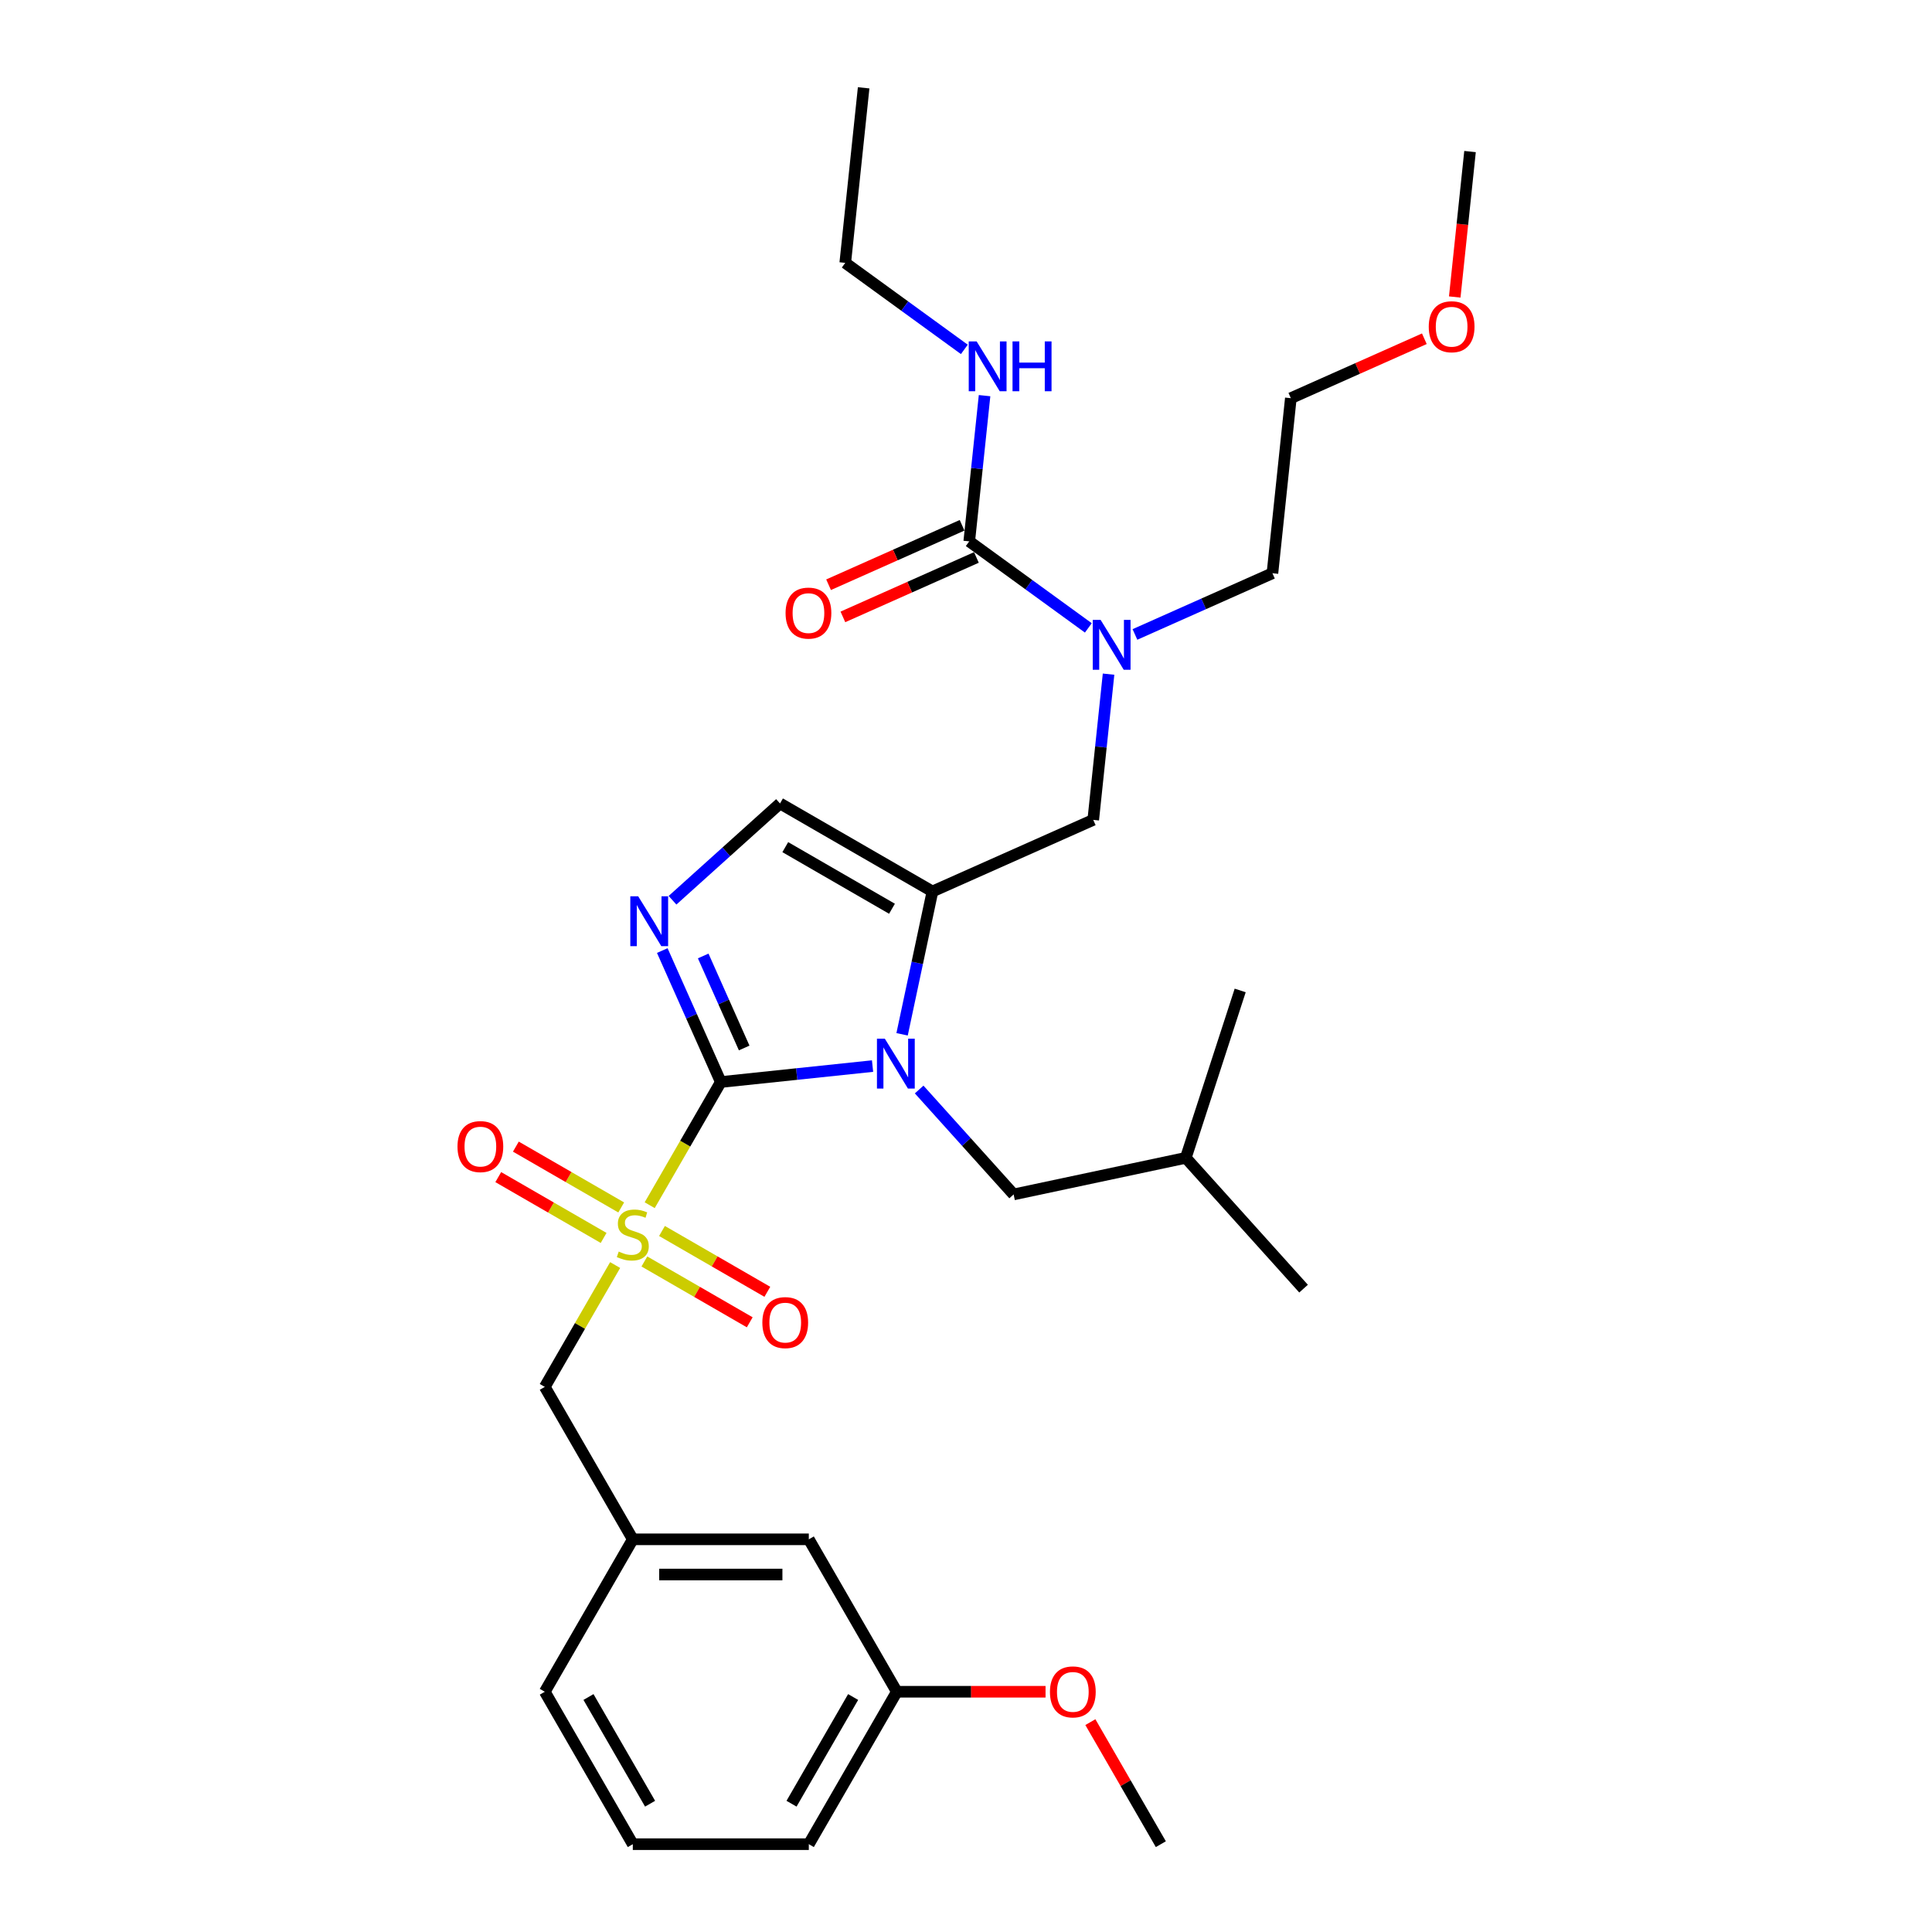 <?xml version='1.0' encoding='iso-8859-1'?>
<svg version='1.1' baseProfile='full'
              xmlns='http://www.w3.org/2000/svg'
                      xmlns:rdkit='http://www.rdkit.org/xml'
                      xmlns:xlink='http://www.w3.org/1999/xlink'
                  xml:space='preserve'
width='1000px' height='1000px' viewBox='0 0 1000 1000'>
<!-- END OF HEADER -->
<rect style='opacity:1.0;fill:#FFFFFF;stroke:none' width='1000' height='1000' x='0' y='0'> </rect>
<path class='bond-0' d='M 573.789,348.939 L 569.825,386.653' style='fill:none;fill-rule:evenodd;stroke:#0000FF;stroke-width:6px;stroke-linecap:butt;stroke-linejoin:miter;stroke-opacity:1' />
<path class='bond-0' d='M 569.825,386.653 L 565.861,424.366' style='fill:none;fill-rule:evenodd;stroke:#000000;stroke-width:6px;stroke-linecap:butt;stroke-linejoin:miter;stroke-opacity:1' />
<path class='bond-1' d='M 563.322,324.998 L 532.501,302.605' style='fill:none;fill-rule:evenodd;stroke:#0000FF;stroke-width:6px;stroke-linecap:butt;stroke-linejoin:miter;stroke-opacity:1' />
<path class='bond-1' d='M 532.501,302.605 L 501.68,280.212' style='fill:none;fill-rule:evenodd;stroke:#000000;stroke-width:6px;stroke-linecap:butt;stroke-linejoin:miter;stroke-opacity:1' />
<path class='bond-2' d='M 587.446,328.391 L 623.029,312.549' style='fill:none;fill-rule:evenodd;stroke:#0000FF;stroke-width:6px;stroke-linecap:butt;stroke-linejoin:miter;stroke-opacity:1' />
<path class='bond-2' d='M 623.029,312.549 L 658.611,296.706' style='fill:none;fill-rule:evenodd;stroke:#000000;stroke-width:6px;stroke-linecap:butt;stroke-linejoin:miter;stroke-opacity:1' />
<path class='bond-3' d='M 437.499,136.059 L 447.022,45.455' style='fill:none;fill-rule:evenodd;stroke:#000000;stroke-width:6px;stroke-linecap:butt;stroke-linejoin:miter;stroke-opacity:1' />
<path class='bond-4' d='M 437.499,136.059 L 468.32,158.452' style='fill:none;fill-rule:evenodd;stroke:#000000;stroke-width:6px;stroke-linecap:butt;stroke-linejoin:miter;stroke-opacity:1' />
<path class='bond-4' d='M 468.32,158.452 L 499.141,180.844' style='fill:none;fill-rule:evenodd;stroke:#0000FF;stroke-width:6px;stroke-linecap:butt;stroke-linejoin:miter;stroke-opacity:1' />
<path class='bond-5' d='M 501.68,280.212 L 505.644,242.499' style='fill:none;fill-rule:evenodd;stroke:#000000;stroke-width:6px;stroke-linecap:butt;stroke-linejoin:miter;stroke-opacity:1' />
<path class='bond-5' d='M 505.644,242.499 L 509.608,204.786' style='fill:none;fill-rule:evenodd;stroke:#0000FF;stroke-width:6px;stroke-linecap:butt;stroke-linejoin:miter;stroke-opacity:1' />
<path class='bond-6' d='M 497.974,271.89 L 463.421,287.274' style='fill:none;fill-rule:evenodd;stroke:#000000;stroke-width:6px;stroke-linecap:butt;stroke-linejoin:miter;stroke-opacity:1' />
<path class='bond-6' d='M 463.421,287.274 L 428.868,302.658' style='fill:none;fill-rule:evenodd;stroke:#FF0000;stroke-width:6px;stroke-linecap:butt;stroke-linejoin:miter;stroke-opacity:1' />
<path class='bond-6' d='M 505.385,288.535 L 470.832,303.919' style='fill:none;fill-rule:evenodd;stroke:#000000;stroke-width:6px;stroke-linecap:butt;stroke-linejoin:miter;stroke-opacity:1' />
<path class='bond-6' d='M 470.832,303.919 L 436.279,319.303' style='fill:none;fill-rule:evenodd;stroke:#FF0000;stroke-width:6px;stroke-linecap:butt;stroke-linejoin:miter;stroke-opacity:1' />
<path class='bond-7' d='M 737.24,175.334 L 702.687,190.718' style='fill:none;fill-rule:evenodd;stroke:#FF0000;stroke-width:6px;stroke-linecap:butt;stroke-linejoin:miter;stroke-opacity:1' />
<path class='bond-7' d='M 702.687,190.718 L 668.134,206.102' style='fill:none;fill-rule:evenodd;stroke:#000000;stroke-width:6px;stroke-linecap:butt;stroke-linejoin:miter;stroke-opacity:1' />
<path class='bond-8' d='M 752.972,153.724 L 756.928,116.083' style='fill:none;fill-rule:evenodd;stroke:#FF0000;stroke-width:6px;stroke-linecap:butt;stroke-linejoin:miter;stroke-opacity:1' />
<path class='bond-8' d='M 756.928,116.083 L 760.884,78.443' style='fill:none;fill-rule:evenodd;stroke:#000000;stroke-width:6px;stroke-linecap:butt;stroke-linejoin:miter;stroke-opacity:1' />
<path class='bond-9' d='M 658.611,296.706 L 668.134,206.102' style='fill:none;fill-rule:evenodd;stroke:#000000;stroke-width:6px;stroke-linecap:butt;stroke-linejoin:miter;stroke-opacity:1' />
<path class='bond-10' d='M 336.279,623.813 L 354.683,591.935' style='fill:none;fill-rule:evenodd;stroke:#CCCC00;stroke-width:6px;stroke-linecap:butt;stroke-linejoin:miter;stroke-opacity:1' />
<path class='bond-10' d='M 354.683,591.935 L 373.088,560.056' style='fill:none;fill-rule:evenodd;stroke:#000000;stroke-width:6px;stroke-linecap:butt;stroke-linejoin:miter;stroke-opacity:1' />
<path class='bond-11' d='M 318.395,654.788 L 300.19,686.32' style='fill:none;fill-rule:evenodd;stroke:#CCCC00;stroke-width:6px;stroke-linecap:butt;stroke-linejoin:miter;stroke-opacity:1' />
<path class='bond-11' d='M 300.19,686.32 L 281.985,717.852' style='fill:none;fill-rule:evenodd;stroke:#000000;stroke-width:6px;stroke-linecap:butt;stroke-linejoin:miter;stroke-opacity:1' />
<path class='bond-12' d='M 321.542,624.973 L 294.276,609.232' style='fill:none;fill-rule:evenodd;stroke:#CCCC00;stroke-width:6px;stroke-linecap:butt;stroke-linejoin:miter;stroke-opacity:1' />
<path class='bond-12' d='M 294.276,609.232 L 267.011,593.49' style='fill:none;fill-rule:evenodd;stroke:#FF0000;stroke-width:6px;stroke-linecap:butt;stroke-linejoin:miter;stroke-opacity:1' />
<path class='bond-12' d='M 312.432,640.753 L 285.166,625.011' style='fill:none;fill-rule:evenodd;stroke:#CCCC00;stroke-width:6px;stroke-linecap:butt;stroke-linejoin:miter;stroke-opacity:1' />
<path class='bond-12' d='M 285.166,625.011 L 257.9,609.269' style='fill:none;fill-rule:evenodd;stroke:#FF0000;stroke-width:6px;stroke-linecap:butt;stroke-linejoin:miter;stroke-opacity:1' />
<path class='bond-13' d='M 333.531,652.935 L 360.797,668.677' style='fill:none;fill-rule:evenodd;stroke:#CCCC00;stroke-width:6px;stroke-linecap:butt;stroke-linejoin:miter;stroke-opacity:1' />
<path class='bond-13' d='M 360.797,668.677 L 388.063,684.419' style='fill:none;fill-rule:evenodd;stroke:#FF0000;stroke-width:6px;stroke-linecap:butt;stroke-linejoin:miter;stroke-opacity:1' />
<path class='bond-13' d='M 342.642,637.155 L 369.907,652.897' style='fill:none;fill-rule:evenodd;stroke:#CCCC00;stroke-width:6px;stroke-linecap:butt;stroke-linejoin:miter;stroke-opacity:1' />
<path class='bond-13' d='M 369.907,652.897 L 397.173,668.639' style='fill:none;fill-rule:evenodd;stroke:#FF0000;stroke-width:6px;stroke-linecap:butt;stroke-linejoin:miter;stroke-opacity:1' />
<path class='bond-14' d='M 281.985,717.852 L 327.537,796.75' style='fill:none;fill-rule:evenodd;stroke:#000000;stroke-width:6px;stroke-linecap:butt;stroke-linejoin:miter;stroke-opacity:1' />
<path class='bond-15' d='M 464.192,875.648 L 418.64,954.545' style='fill:none;fill-rule:evenodd;stroke:#000000;stroke-width:6px;stroke-linecap:butt;stroke-linejoin:miter;stroke-opacity:1' />
<path class='bond-15' d='M 441.579,878.372 L 409.693,933.6' style='fill:none;fill-rule:evenodd;stroke:#000000;stroke-width:6px;stroke-linecap:butt;stroke-linejoin:miter;stroke-opacity:1' />
<path class='bond-16' d='M 464.192,875.648 L 418.64,796.75' style='fill:none;fill-rule:evenodd;stroke:#000000;stroke-width:6px;stroke-linecap:butt;stroke-linejoin:miter;stroke-opacity:1' />
<path class='bond-17' d='M 464.192,875.648 L 502.683,875.648' style='fill:none;fill-rule:evenodd;stroke:#000000;stroke-width:6px;stroke-linecap:butt;stroke-linejoin:miter;stroke-opacity:1' />
<path class='bond-17' d='M 502.683,875.648 L 541.174,875.648' style='fill:none;fill-rule:evenodd;stroke:#FF0000;stroke-width:6px;stroke-linecap:butt;stroke-linejoin:miter;stroke-opacity:1' />
<path class='bond-18' d='M 418.64,954.545 L 327.537,954.545' style='fill:none;fill-rule:evenodd;stroke:#000000;stroke-width:6px;stroke-linecap:butt;stroke-linejoin:miter;stroke-opacity:1' />
<path class='bond-19' d='M 466.919,535.356 L 474.776,498.388' style='fill:none;fill-rule:evenodd;stroke:#0000FF;stroke-width:6px;stroke-linecap:butt;stroke-linejoin:miter;stroke-opacity:1' />
<path class='bond-19' d='M 474.776,498.388 L 482.634,461.421' style='fill:none;fill-rule:evenodd;stroke:#000000;stroke-width:6px;stroke-linecap:butt;stroke-linejoin:miter;stroke-opacity:1' />
<path class='bond-20' d='M 451.631,551.801 L 412.359,555.929' style='fill:none;fill-rule:evenodd;stroke:#0000FF;stroke-width:6px;stroke-linecap:butt;stroke-linejoin:miter;stroke-opacity:1' />
<path class='bond-20' d='M 412.359,555.929 L 373.088,560.056' style='fill:none;fill-rule:evenodd;stroke:#000000;stroke-width:6px;stroke-linecap:butt;stroke-linejoin:miter;stroke-opacity:1' />
<path class='bond-21' d='M 475.755,563.93 L 500.204,591.083' style='fill:none;fill-rule:evenodd;stroke:#0000FF;stroke-width:6px;stroke-linecap:butt;stroke-linejoin:miter;stroke-opacity:1' />
<path class='bond-21' d='M 500.204,591.083 L 524.653,618.236' style='fill:none;fill-rule:evenodd;stroke:#000000;stroke-width:6px;stroke-linecap:butt;stroke-linejoin:miter;stroke-opacity:1' />
<path class='bond-22' d='M 482.634,461.421 L 403.736,415.869' style='fill:none;fill-rule:evenodd;stroke:#000000;stroke-width:6px;stroke-linecap:butt;stroke-linejoin:miter;stroke-opacity:1' />
<path class='bond-22' d='M 461.689,470.368 L 406.461,438.482' style='fill:none;fill-rule:evenodd;stroke:#000000;stroke-width:6px;stroke-linecap:butt;stroke-linejoin:miter;stroke-opacity:1' />
<path class='bond-23' d='M 482.634,461.421 L 565.861,424.366' style='fill:none;fill-rule:evenodd;stroke:#000000;stroke-width:6px;stroke-linecap:butt;stroke-linejoin:miter;stroke-opacity:1' />
<path class='bond-24' d='M 403.736,415.869 L 375.916,440.919' style='fill:none;fill-rule:evenodd;stroke:#000000;stroke-width:6px;stroke-linecap:butt;stroke-linejoin:miter;stroke-opacity:1' />
<path class='bond-24' d='M 375.916,440.919 L 348.095,465.969' style='fill:none;fill-rule:evenodd;stroke:#0000FF;stroke-width:6px;stroke-linecap:butt;stroke-linejoin:miter;stroke-opacity:1' />
<path class='bond-25' d='M 342.791,492.007 L 357.94,526.032' style='fill:none;fill-rule:evenodd;stroke:#0000FF;stroke-width:6px;stroke-linecap:butt;stroke-linejoin:miter;stroke-opacity:1' />
<path class='bond-25' d='M 357.94,526.032 L 373.088,560.056' style='fill:none;fill-rule:evenodd;stroke:#000000;stroke-width:6px;stroke-linecap:butt;stroke-linejoin:miter;stroke-opacity:1' />
<path class='bond-25' d='M 363.981,494.803 L 374.585,518.621' style='fill:none;fill-rule:evenodd;stroke:#0000FF;stroke-width:6px;stroke-linecap:butt;stroke-linejoin:miter;stroke-opacity:1' />
<path class='bond-25' d='M 374.585,518.621 L 385.189,542.438' style='fill:none;fill-rule:evenodd;stroke:#000000;stroke-width:6px;stroke-linecap:butt;stroke-linejoin:miter;stroke-opacity:1' />
<path class='bond-26' d='M 524.653,618.236 L 613.765,599.295' style='fill:none;fill-rule:evenodd;stroke:#000000;stroke-width:6px;stroke-linecap:butt;stroke-linejoin:miter;stroke-opacity:1' />
<path class='bond-27' d='M 613.765,599.295 L 674.725,666.998' style='fill:none;fill-rule:evenodd;stroke:#000000;stroke-width:6px;stroke-linecap:butt;stroke-linejoin:miter;stroke-opacity:1' />
<path class='bond-28' d='M 613.765,599.295 L 641.918,512.651' style='fill:none;fill-rule:evenodd;stroke:#000000;stroke-width:6px;stroke-linecap:butt;stroke-linejoin:miter;stroke-opacity:1' />
<path class='bond-29' d='M 327.537,954.545 L 281.985,875.648' style='fill:none;fill-rule:evenodd;stroke:#000000;stroke-width:6px;stroke-linecap:butt;stroke-linejoin:miter;stroke-opacity:1' />
<path class='bond-29' d='M 336.484,933.6 L 304.597,878.372' style='fill:none;fill-rule:evenodd;stroke:#000000;stroke-width:6px;stroke-linecap:butt;stroke-linejoin:miter;stroke-opacity:1' />
<path class='bond-30' d='M 281.985,875.648 L 327.537,796.75' style='fill:none;fill-rule:evenodd;stroke:#000000;stroke-width:6px;stroke-linecap:butt;stroke-linejoin:miter;stroke-opacity:1' />
<path class='bond-31' d='M 327.537,796.75 L 418.64,796.75' style='fill:none;fill-rule:evenodd;stroke:#000000;stroke-width:6px;stroke-linecap:butt;stroke-linejoin:miter;stroke-opacity:1' />
<path class='bond-31' d='M 341.202,814.97 L 404.975,814.97' style='fill:none;fill-rule:evenodd;stroke:#000000;stroke-width:6px;stroke-linecap:butt;stroke-linejoin:miter;stroke-opacity:1' />
<path class='bond-32' d='M 564.374,891.372 L 582.61,922.959' style='fill:none;fill-rule:evenodd;stroke:#FF0000;stroke-width:6px;stroke-linecap:butt;stroke-linejoin:miter;stroke-opacity:1' />
<path class='bond-32' d='M 582.61,922.959 L 600.847,954.545' style='fill:none;fill-rule:evenodd;stroke:#000000;stroke-width:6px;stroke-linecap:butt;stroke-linejoin:miter;stroke-opacity:1' />
<path  class='atom-0' d='M 569.681 320.861
L 578.135 334.527
Q 578.974 335.875, 580.322 338.317
Q 581.67 340.758, 581.743 340.904
L 581.743 320.861
L 585.169 320.861
L 585.169 346.662
L 581.634 346.662
L 572.56 331.721
Q 571.503 329.972, 570.373 327.967
Q 569.28 325.963, 568.952 325.344
L 568.952 346.662
L 565.6 346.662
L 565.6 320.861
L 569.681 320.861
' fill='#0000FF'/>
<path  class='atom-3' d='M 505.5 176.708
L 513.954 190.373
Q 514.792 191.722, 516.141 194.163
Q 517.489 196.605, 517.562 196.751
L 517.562 176.708
L 520.987 176.708
L 520.987 202.508
L 517.453 202.508
L 508.379 187.567
Q 507.322 185.818, 506.192 183.814
Q 505.099 181.81, 504.771 181.19
L 504.771 202.508
L 501.418 202.508
L 501.418 176.708
L 505.5 176.708
' fill='#0000FF'/>
<path  class='atom-3' d='M 524.085 176.708
L 527.583 176.708
L 527.583 187.677
L 540.775 187.677
L 540.775 176.708
L 544.273 176.708
L 544.273 202.508
L 540.775 202.508
L 540.775 190.592
L 527.583 190.592
L 527.583 202.508
L 524.085 202.508
L 524.085 176.708
' fill='#0000FF'/>
<path  class='atom-4' d='M 406.609 317.34
Q 406.609 311.145, 409.671 307.683
Q 412.732 304.221, 418.453 304.221
Q 424.174 304.221, 427.235 307.683
Q 430.296 311.145, 430.296 317.34
Q 430.296 323.608, 427.199 327.179
Q 424.101 330.714, 418.453 330.714
Q 412.768 330.714, 409.671 327.179
Q 406.609 323.645, 406.609 317.34
M 418.453 327.799
Q 422.389 327.799, 424.502 325.175
Q 426.652 322.515, 426.652 317.34
Q 426.652 312.275, 424.502 309.724
Q 422.389 307.137, 418.453 307.137
Q 414.517 307.137, 412.367 309.688
Q 410.254 312.239, 410.254 317.34
Q 410.254 322.551, 412.367 325.175
Q 414.517 327.799, 418.453 327.799
' fill='#FF0000'/>
<path  class='atom-6' d='M 739.518 169.12
Q 739.518 162.925, 742.579 159.463
Q 745.64 156.001, 751.361 156.001
Q 757.082 156.001, 760.143 159.463
Q 763.205 162.925, 763.205 169.12
Q 763.205 175.388, 760.107 178.959
Q 757.01 182.494, 751.361 182.494
Q 745.676 182.494, 742.579 178.959
Q 739.518 175.424, 739.518 169.12
M 751.361 179.579
Q 755.297 179.579, 757.41 176.955
Q 759.56 174.295, 759.56 169.12
Q 759.56 164.055, 757.41 161.504
Q 755.297 158.916, 751.361 158.916
Q 747.425 158.916, 745.275 161.467
Q 743.162 164.018, 743.162 169.12
Q 743.162 174.331, 745.275 176.955
Q 747.425 179.579, 751.361 179.579
' fill='#FF0000'/>
<path  class='atom-8' d='M 320.248 647.809
Q 320.54 647.919, 321.743 648.429
Q 322.945 648.939, 324.257 649.267
Q 325.605 649.559, 326.917 649.559
Q 329.359 649.559, 330.78 648.392
Q 332.201 647.19, 332.201 645.113
Q 332.201 643.692, 331.472 642.817
Q 330.78 641.942, 329.687 641.469
Q 328.594 640.995, 326.771 640.448
Q 324.476 639.756, 323.091 639.1
Q 321.743 638.444, 320.759 637.059
Q 319.811 635.674, 319.811 633.342
Q 319.811 630.099, 321.998 628.095
Q 324.221 626.09, 328.594 626.09
Q 331.582 626.09, 334.971 627.512
L 334.133 630.318
Q 331.035 629.042, 328.703 629.042
Q 326.188 629.042, 324.804 630.099
Q 323.419 631.119, 323.455 632.905
Q 323.455 634.29, 324.148 635.128
Q 324.876 635.966, 325.897 636.44
Q 326.954 636.913, 328.703 637.46
Q 331.035 638.189, 332.42 638.918
Q 333.805 639.647, 334.789 641.141
Q 335.809 642.598, 335.809 645.113
Q 335.809 648.684, 333.404 650.615
Q 331.035 652.51, 327.063 652.51
Q 324.767 652.51, 323.018 652
Q 321.305 651.526, 319.265 650.688
L 320.248 647.809
' fill='#CCCC00'/>
<path  class='atom-10' d='M 236.795 593.475
Q 236.795 587.28, 239.857 583.818
Q 242.918 580.356, 248.639 580.356
Q 254.36 580.356, 257.421 583.818
Q 260.482 587.28, 260.482 593.475
Q 260.482 599.743, 257.385 603.315
Q 254.287 606.849, 248.639 606.849
Q 242.954 606.849, 239.857 603.315
Q 236.795 599.78, 236.795 593.475
M 248.639 603.934
Q 252.575 603.934, 254.688 601.31
Q 256.838 598.65, 256.838 593.475
Q 256.838 588.41, 254.688 585.859
Q 252.575 583.272, 248.639 583.272
Q 244.703 583.272, 242.553 585.823
Q 240.44 588.374, 240.44 593.475
Q 240.44 598.686, 242.553 601.31
Q 244.703 603.934, 248.639 603.934
' fill='#FF0000'/>
<path  class='atom-11' d='M 394.591 684.579
Q 394.591 678.384, 397.652 674.922
Q 400.713 671.46, 406.435 671.46
Q 412.156 671.46, 415.217 674.922
Q 418.278 678.384, 418.278 684.579
Q 418.278 690.847, 415.18 694.418
Q 412.083 697.953, 406.435 697.953
Q 400.75 697.953, 397.652 694.418
Q 394.591 690.883, 394.591 684.579
M 406.435 695.037
Q 410.37 695.037, 412.484 692.414
Q 414.634 689.753, 414.634 684.579
Q 414.634 679.513, 412.484 676.962
Q 410.37 674.375, 406.435 674.375
Q 402.499 674.375, 400.349 676.926
Q 398.235 679.477, 398.235 684.579
Q 398.235 689.79, 400.349 692.414
Q 402.499 695.037, 406.435 695.037
' fill='#FF0000'/>
<path  class='atom-14' d='M 457.99 537.633
L 466.444 551.299
Q 467.282 552.647, 468.63 555.089
Q 469.979 557.53, 470.052 557.676
L 470.052 537.633
L 473.477 537.633
L 473.477 563.434
L 469.942 563.434
L 460.868 548.493
Q 459.812 546.744, 458.682 544.739
Q 457.589 542.735, 457.261 542.115
L 457.261 563.434
L 453.908 563.434
L 453.908 537.633
L 457.99 537.633
' fill='#0000FF'/>
<path  class='atom-17' d='M 330.33 463.929
L 338.785 477.595
Q 339.623 478.943, 340.971 481.384
Q 342.319 483.826, 342.392 483.972
L 342.392 463.929
L 345.818 463.929
L 345.818 489.73
L 342.283 489.73
L 333.209 474.789
Q 332.152 473.039, 331.023 471.035
Q 329.929 469.031, 329.601 468.411
L 329.601 489.73
L 326.249 489.73
L 326.249 463.929
L 330.33 463.929
' fill='#0000FF'/>
<path  class='atom-28' d='M 543.452 875.721
Q 543.452 869.525, 546.513 866.064
Q 549.574 862.602, 555.295 862.602
Q 561.016 862.602, 564.077 866.064
Q 567.139 869.525, 567.139 875.721
Q 567.139 881.988, 564.041 885.56
Q 560.944 889.094, 555.295 889.094
Q 549.61 889.094, 546.513 885.56
Q 543.452 882.025, 543.452 875.721
M 555.295 886.179
Q 559.231 886.179, 561.344 883.555
Q 563.494 880.895, 563.494 875.721
Q 563.494 870.655, 561.344 868.104
Q 559.231 865.517, 555.295 865.517
Q 551.359 865.517, 549.209 868.068
Q 547.096 870.619, 547.096 875.721
Q 547.096 880.932, 549.209 883.555
Q 551.359 886.179, 555.295 886.179
' fill='#FF0000'/>
</svg>
